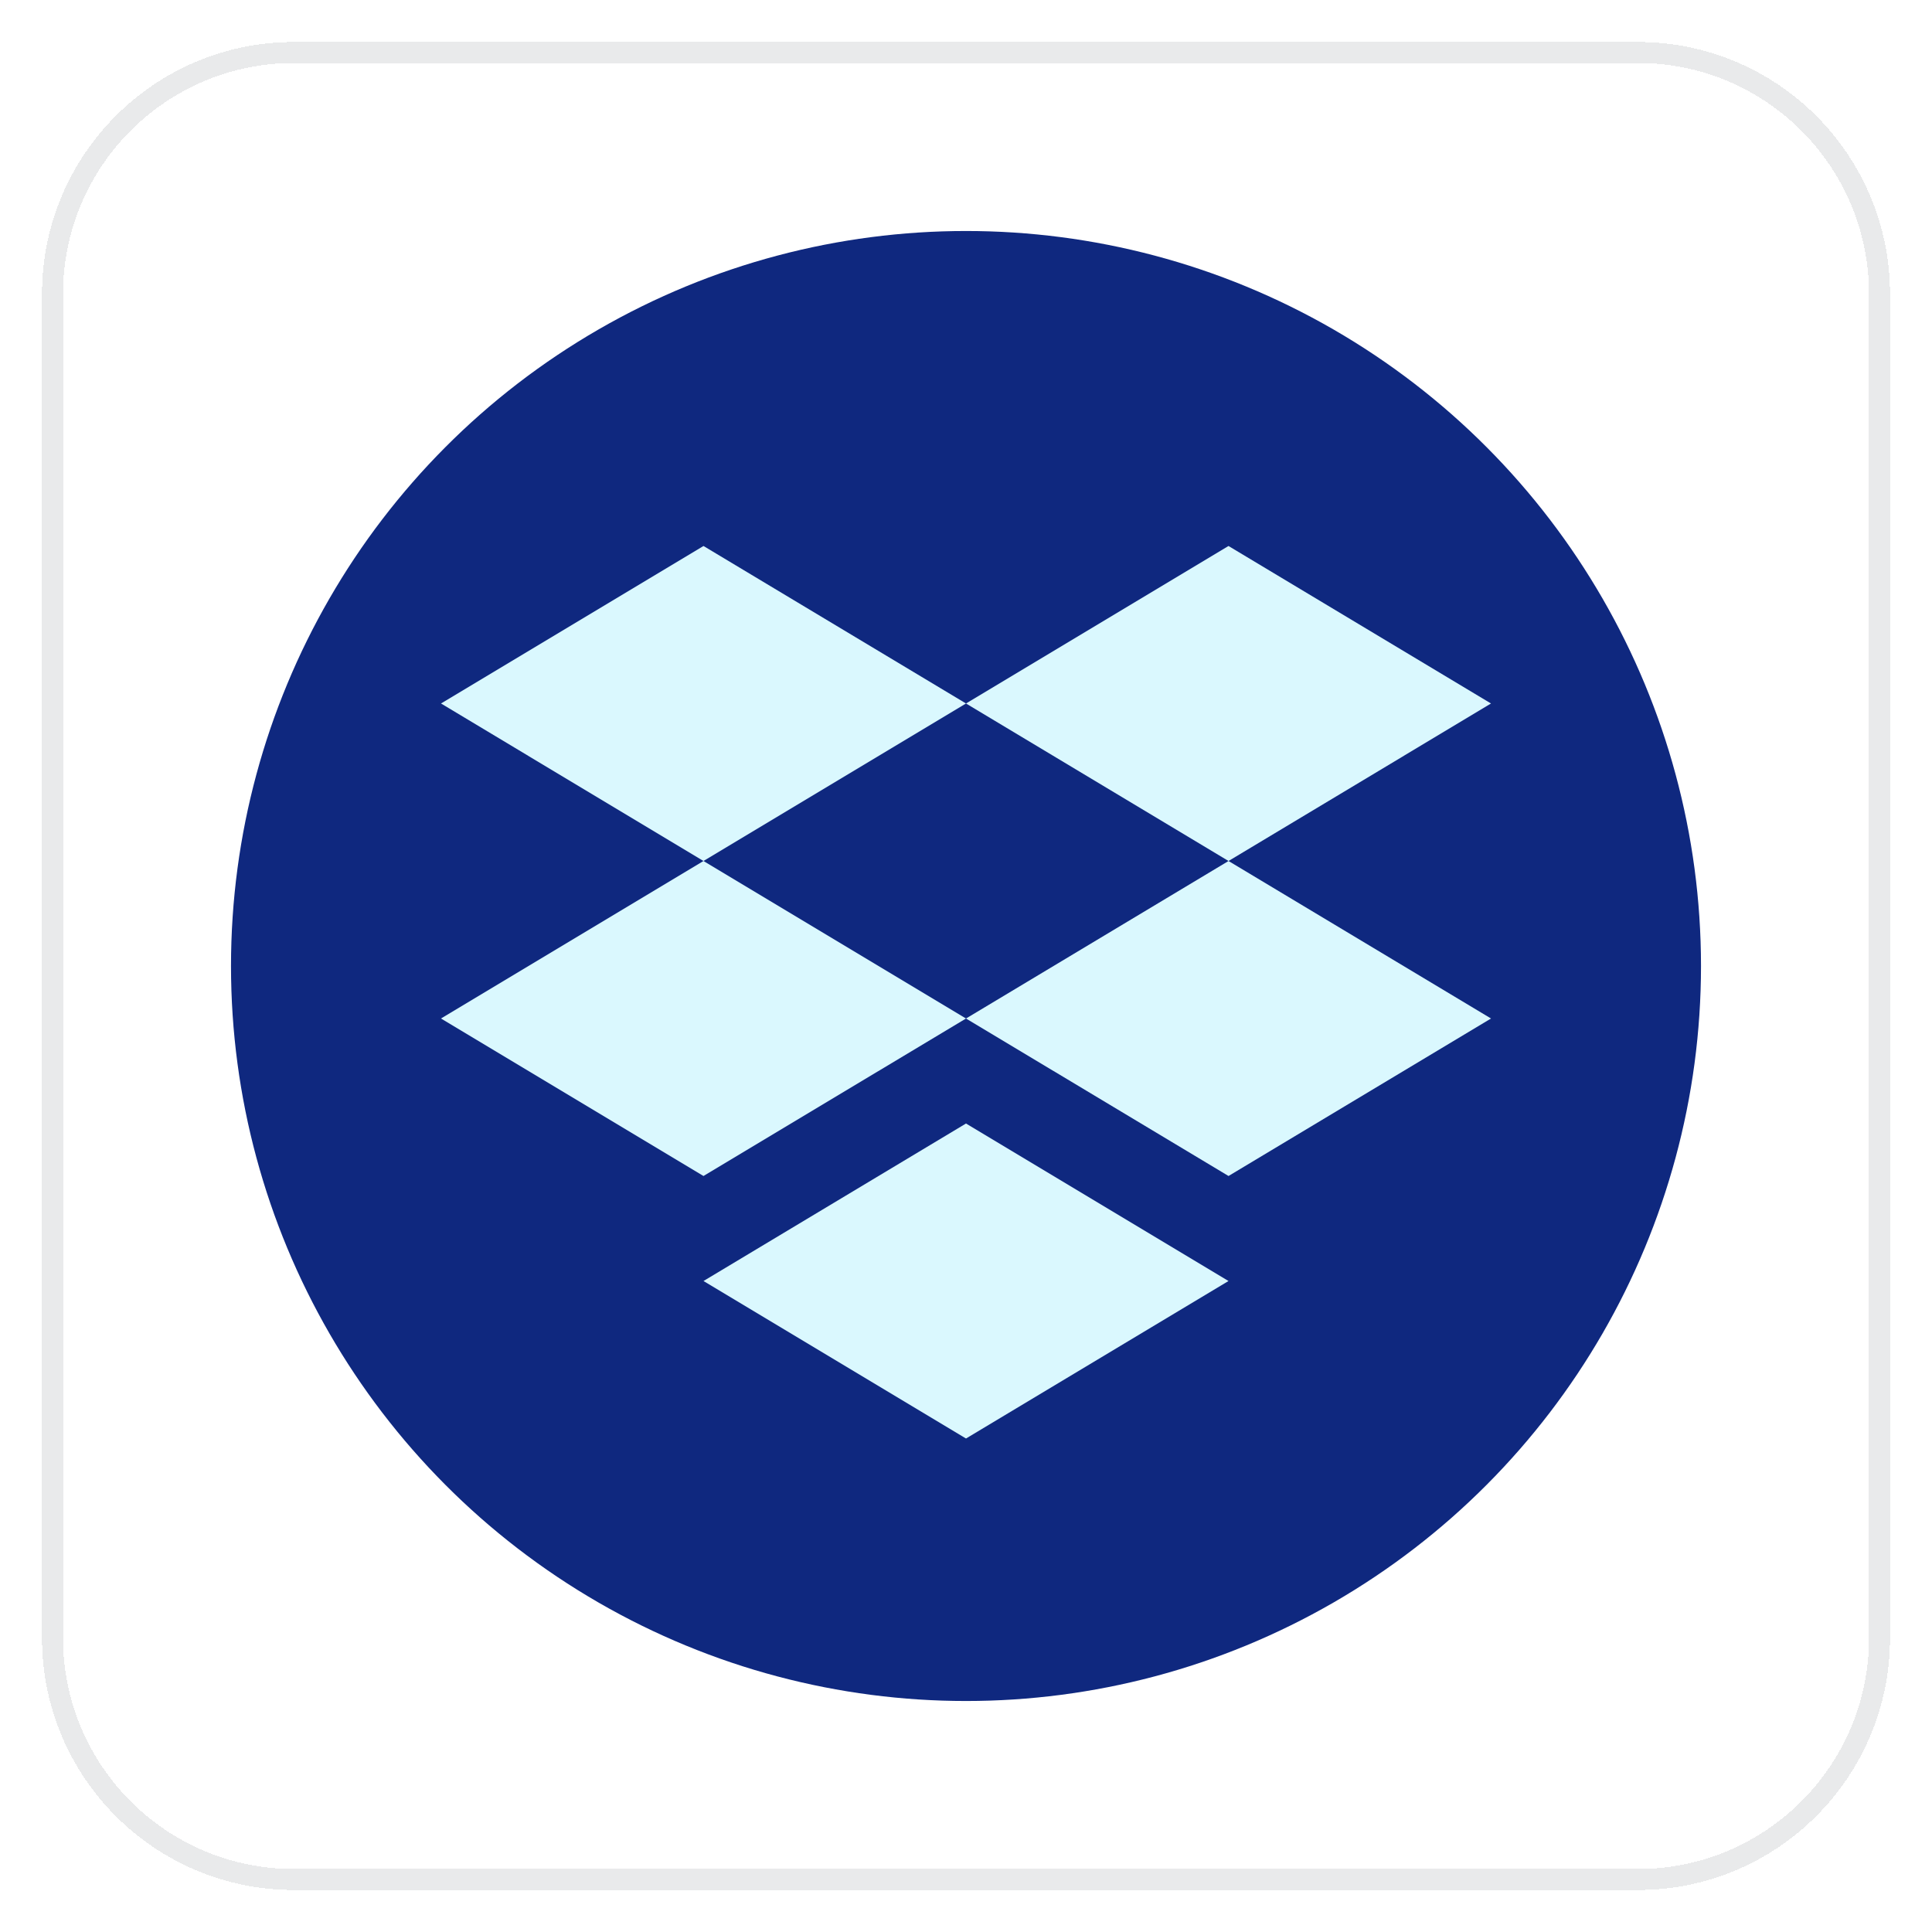 <?xml version="1.0" encoding="UTF-8"?>
<svg xmlns="http://www.w3.org/2000/svg" width="92" height="92" viewBox="0 0 92 92" fill="none">
  <g filter="url(#filter0_d_23_1546)">
    <path d="M2 13C2 6.373 7.373 1 14 1H78C84.627 1 90 6.373 90 13V77C90 83.627 84.627 89 78 89H14C7.373 89 2 83.627 2 77V13Z" fill="white" shape-rendering="crispEdges"></path>
    <path d="M2.5 13C2.5 6.649 7.649 1.5 14 1.5H78C84.351 1.5 89.5 6.649 89.5 13V77C89.5 83.351 84.351 88.5 78 88.5H14C7.649 88.5 2.5 83.351 2.5 77V13Z" stroke="#E9EAEB" shape-rendering="crispEdges"></path>
    <circle cx="46" cy="45" r="35" fill="#0F287F"></circle>
    <path fill-rule="evenodd" clip-rule="evenodd" d="M33.5 25L21 32.5L33.5 40L21 47.5L33.5 55L46 47.5L58.5 55L71 47.5L58.5 40L71 32.5L58.5 25L46 32.5L33.5 25ZM46 32.5L58.5 40L46 47.5L33.5 40L46 32.5Z" fill="#DAF8FE"></path>
    <path d="M33.5 60L46 52.5L58.5 60L46 67.5L33.5 60Z" fill="#DAF8FE"></path>
  </g>
  <defs>
    <filter id="filter0_d_23_1546" x="0" y="0" width="92" height="92" filterUnits="userSpaceOnUse" color-interpolation-filters="sRGB">
      <feFlood flood-opacity="0" result="BackgroundImageFix"></feFlood>
      <feColorMatrix in="SourceAlpha" type="matrix" values="0 0 0 0 0 0 0 0 0 0 0 0 0 0 0 0 0 0 127 0" result="hardAlpha"></feColorMatrix>
      <feOffset dy="1"></feOffset>
      <feGaussianBlur stdDeviation="1"></feGaussianBlur>
      <feComposite in2="hardAlpha" operator="out"></feComposite>
      <feColorMatrix type="matrix" values="0 0 0 0 0.039 0 0 0 0 0.05 0 0 0 0 0.071 0 0 0 0.05 0"></feColorMatrix>
      <feBlend mode="normal" in2="BackgroundImageFix" result="effect1_dropShadow_23_1546"></feBlend>
      <feBlend mode="normal" in="SourceGraphic" in2="effect1_dropShadow_23_1546" result="shape"></feBlend>
    </filter>
  </defs>
</svg>
